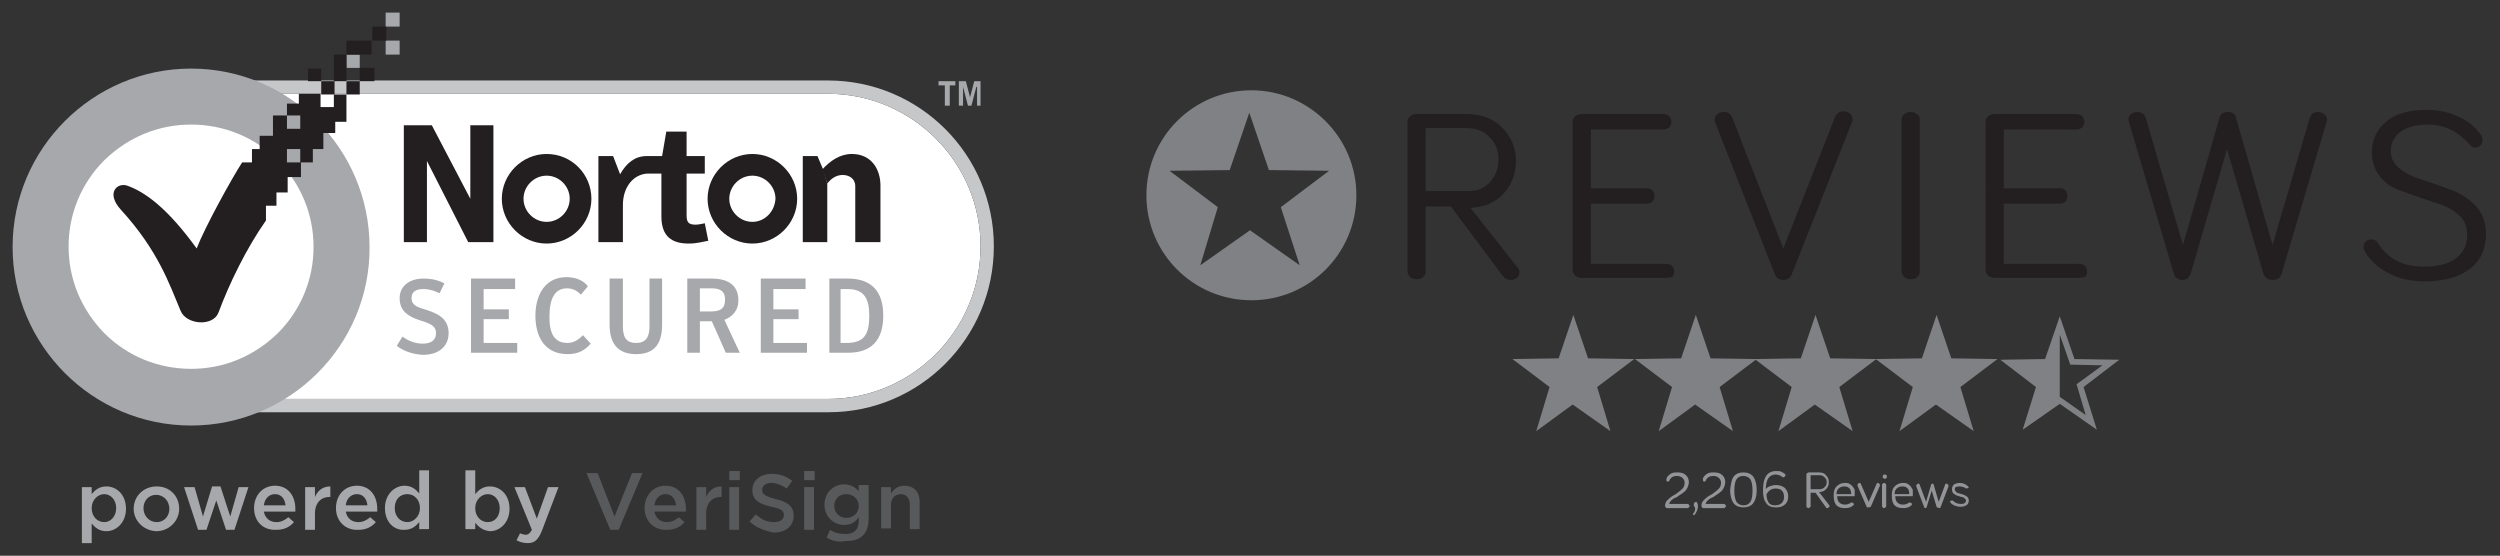 <?xml version="1.0" encoding="utf-8"?>
<!-- Generator: Adobe Illustrator 21.0.1, SVG Export Plug-In . SVG Version: 6.00 Build 0)  -->
<svg version="1.1" id="Layer_1" xmlns="http://www.w3.org/2000/svg" xmlns:xlink="http://www.w3.org/1999/xlink" x="0px" y="0px"
	 viewBox="0 0 357.2 79.4" style="enable-background:new 0 0 357.2 79.4;" xml:space="preserve">
<rect x="0" y="0" width="357.2" height="79.4" fill="#333333" stroke="none"/>
<style type="text/css">
	.st0{fill:#FFFFFF;}
	.st1{fill:#C5C7C9;}
	.st2{fill:#231F20;}
	.st3{fill:#A6A8AB;}
	.st4{fill:#58595B;}
	.st5{fill:#808184;}
	.st6{fill:#929497;}
</style>
<g>
	<g>
		<path class="st0" d="M27.4,13.4c-12,0-21.8,9.8-21.8,21.8c0,12,9.8,21.8,21.8,21.8h90.9c12,0,21.8-9.8,21.8-21.8
			c0-12-9.8-21.8-21.8-21.8H27.4z"/>
		<path class="st1" d="M118.4,58.9H27.4c-13.1,0-23.7-10.6-23.7-23.7s10.6-23.7,23.7-23.7h90.9c13.1,0,23.7,10.6,23.7,23.7
			S131.4,58.9,118.4,58.9 M27.4,13.4c-12,0-21.8,9.8-21.8,21.8c0,12,9.8,21.8,21.8,21.8h90.9c12,0,21.8-9.8,21.8-21.8
			c0-12-9.8-21.8-21.8-21.8H27.4z"/>
		<path class="st2" d="M107.5,22c-3.5,0-6.4,2.9-6.4,6.4c0,3.5,2.9,6.4,6.4,6.4c3.5,0,6.4-2.9,6.4-6.4C113.9,24.9,111,22,107.5,22
			 M107.5,31.7c-1.8,0-3.3-1.5-3.3-3.3c0-1.8,1.5-3.3,3.3-3.3s3.3,1.5,3.3,3.3C110.7,30.2,109.3,31.7,107.5,31.7"/>
		<path class="st2" d="M78.1,22c-3.5,0-6.4,2.9-6.4,6.4c0,3.5,2.9,6.4,6.4,6.4c3.5,0,6.4-2.9,6.4-6.4C84.5,24.9,81.7,22,78.1,22
			 M78.1,31.7c-1.8,0-3.3-1.5-3.3-3.3c0-1.8,1.5-3.3,3.3-3.3c1.8,0,3.3,1.5,3.3,3.3C81.4,30.2,79.9,31.7,78.1,31.7"/>
		<path class="st2" d="M100.7,31.9c-0.4,0.1-1,0.2-1.3,0.2c-1.1,0-1.3-0.4-1.3-1.4v-5.9h2.6v-2.5h-2.6v-3.5h-2.9l-0.6,3.5h-2v0h-0.2
			c-1.7,0-2.9,1-3.8,2.6l-1-2.6h-2.1v12.3H89v-5.3c0-2.7,1.6-4.4,3.5-4.5h2v6.1c0,2.9,1.5,3.9,3.9,3.9c1.2,0,2.2-0.3,2.8-0.4
			L100.7,31.9z"/>
		<polyline class="st2" points="118.2,26.2 118.2,34.6 114.7,34.6 114.7,22.3 116.8,22.3 117.6,24.2 		"/>
		<path class="st2" d="M117.5,24.2c1.1-1.2,2.5-2.2,4.2-2.2c2.9,0,4.1,2.3,4.1,4.5v8.1h-3.6v-8c0-1.1-0.9-1.6-1.8-1.6
			c-1,0-1.7,0.6-2.2,1.2"/>
		<polygon class="st2" points="57.7,17.9 61.7,17.9 67.2,28.4 67.2,17.9 70.5,17.9 70.5,34.6 66.9,34.6 61,23 61,34.6 57.7,34.6 		
			"/>
		<polygon class="st3" points="136.5,11.6 136.5,12.2 135.7,12.2 135.7,15.1 135,15.1 135,12.2 134.1,12.2 134.1,11.6 		"/>
		<polygon class="st3" points="137,15.1 137,11.6 138,11.6 138.6,13.9 139.2,11.6 140.1,11.6 140.1,15.1 139.6,15.1 139.6,12.4 
			139.5,12.4 138.8,15.1 138.3,15.1 137.6,12.4 137.6,12.4 137.6,15.1 		"/>
		<path class="st3" d="M56.7,49.4l0.8-1.3c0.7,0.5,1.7,1,2.9,1c1.2,0,1.9-0.5,1.9-1.5c0-1.1-0.9-1.4-2.5-1.9
			c-1.4-0.5-2.7-1.2-2.7-3.1c0-1.8,1.5-2.8,3.4-2.8c1.3,0,2.3,0.3,3,0.7l-0.7,1.4c-0.6-0.3-1.4-0.6-2.3-0.6c-1.1,0-1.7,0.4-1.7,1.3
			c0,1,0.8,1.3,2.2,1.7c1.5,0.5,3.1,1.2,3.1,3.3c0,1.8-1.3,3.1-3.7,3.1C58.7,50.6,57.4,50,56.7,49.4"/>
		<polygon class="st3" points="67.3,39.8 73.6,39.8 73.6,41.3 69.1,41.3 69.1,44.2 72.7,44.2 72.7,45.6 69.1,45.6 69.1,49 73.9,49 
			73.9,50.4 67.3,50.4 		"/>
		<path class="st3" d="M76.5,45.1c0-3.1,1.5-5.5,4.4-5.5c1.3,0,2.4,0.4,3.1,1.3l-1,1.2c-0.6-0.6-1.2-0.9-2-0.9
			c-1.7,0-2.5,1.4-2.5,4.1c0,2.5,0.8,3.7,2.6,3.7c0.9,0,1.6-0.5,2.2-1.1l1.1,1.2c-0.8,0.9-1.7,1.5-3.3,1.5
			C77.9,50.6,76.5,48.2,76.5,45.1"/>
		<path class="st3" d="M87.1,46.4v-6.6H89v6.8c0,1.5,0.4,2.4,1.9,2.4c1.5,0,1.9-1,1.9-2.4v-6.8h1.8v6.6c0,2.6-1,4.2-3.7,4.2
			C88.2,50.6,87.1,49,87.1,46.4"/>
		<path class="st3" d="M105.7,50.4h-2l-2-4.5H100v4.5h-1.8V39.8h3.5c2.1,0,3.8,0.8,3.8,3.1c0,1.6-1,2.4-2,2.8L105.7,50.4z
			 M101.6,44.5c1.3,0,2-0.4,2-1.7c0-1.2-0.7-1.6-1.9-1.6H100v3.3H101.6z"/>
		<polygon class="st3" points="108.7,39.8 115.1,39.8 115.1,41.3 110.5,41.3 110.5,44.2 114.1,44.2 114.1,45.6 110.5,45.6 110.5,49 
			115.3,49 115.3,50.4 108.7,50.4 		"/>
		<path class="st3" d="M118.4,39.8h2.7c3.5,0,5.1,1.9,5.1,5.3c0,3.5-1.7,5.3-5,5.3h-2.7V39.8z M120.9,49c2.5,0,3.3-1.1,3.3-3.9
			c0-2.4-0.7-3.8-3.1-3.8h-1V49H120.9z"/>
		<path class="st3" d="M27.3,60.8c-14.1,0-25.5-11.5-25.5-25.5c0-14.1,11.5-25.5,25.5-25.5c14.1,0,25.5,11.5,25.5,25.5
			C52.9,49.3,41.4,60.8,27.3,60.8 M27.3,17.8c-4.7,0-9,1.8-12.4,5.1c-3.3,3.3-5.1,7.7-5.1,12.3c0,4.7,1.8,9,5.1,12.4
			c3.3,3.3,7.7,5.1,12.4,5.1c4.7,0,9-1.8,12.4-5.1c3.3-3.3,5.1-7.7,5.1-12.3c0-4.7-1.8-9-5.1-12.4C36.4,19.6,32,17.8,27.3,17.8"/>
		<rect x="55.1" y="5.8" class="st3" width="2" height="2"/>
		<rect x="55.1" y="1.8" class="st3" width="2" height="2"/>
		<rect x="49.5" y="7.8" class="st3" width="1.9" height="1.9"/>
		<rect x="45.9" y="11.6" class="st2" width="1.9" height="1.9"/>
		<rect x="51.4" y="9.7" class="st2" width="2.1" height="1.9"/>
		<rect x="44" y="9.8" class="st2" width="1.9" height="1.8"/>
		<rect x="49.5" y="11.6" class="st2" width="1.9" height="1.9"/>
		<rect x="53.2" y="3.8" class="st2" width="2" height="2"/>
		<rect x="49.5" y="5.8" class="st2" width="3.6" height="2"/>
		<rect x="47.7" y="7.8" class="st2" width="1.8" height="3.8"/>
		<path class="st2" d="M47.7,13.4v1.9h-1.9v-1.9h-3.1v1.4h-1.7v1.7h1.9v1.9h-1.9v-1.9h-2v2.9h-1.9v1.9H36v1.9h-1.4
			c-1.5,2.3-5.4,9.4-6.5,12.3c-4.2-5.8-7.4-8.1-10-9c-1.4-0.4-3,1.1-0.8,3.5c5.3,5.8,6.9,10.6,8.5,14.4c0.8,2,4.6,2.3,5.4,0.3
			c1.6-4.3,4-9.2,6.8-13.2v-2.1h1.5v-1.9h1.6v-2.2h1.9v-2.1H41v-1.9h1.9v1.9h1.8l0-1.9h1.5V19h1.7v-1.6h1.6v-3.9H47.7z"/>
		<path class="st3" d="M11.7,69.6h1.4v1c0.5-0.6,1.1-1.1,2.1-1.1c1.4,0,2.8,1.1,2.8,3.2v0c0,2-1.4,3.2-2.8,3.2c-1,0-1.6-0.5-2.1-1.1
			v2.8h-1.4V69.6z M16.6,72.6L16.6,72.6c0-1.2-0.8-2-1.7-2c-0.9,0-1.8,0.8-1.8,2v0c0,1.2,0.8,2,1.8,2C15.8,74.6,16.6,73.8,16.6,72.6
			"/>
		<path class="st3" d="M19.1,72.7L19.1,72.7c0-1.8,1.4-3.2,3.3-3.2s3.2,1.4,3.2,3.2v0c0,1.7-1.4,3.2-3.3,3.2
			C20.5,75.8,19.1,74.4,19.1,72.7 M24.2,72.7L24.2,72.7c0-1.1-0.8-2-1.9-2c-1.1,0-1.8,0.9-1.8,1.9v0c0,1.1,0.8,2,1.9,2
			C23.5,74.6,24.2,73.7,24.2,72.7"/>
		<polygon class="st3" points="26.3,69.6 27.8,69.6 29,73.8 30.3,69.5 31.5,69.5 32.9,73.8 34.1,69.6 35.5,69.6 33.5,75.7 
			32.3,75.7 30.9,71.5 29.5,75.7 28.3,75.7 		"/>
		<path class="st3" d="M36.3,72.6L36.3,72.6c0-1.8,1.2-3.2,3-3.2c1.9,0,2.9,1.5,2.9,3.3c0,0.1,0,0.3,0,0.4h-4.5
			c0.2,1,0.9,1.5,1.8,1.5c0.7,0,1.2-0.3,1.7-0.7l0.8,0.7c-0.6,0.7-1.4,1.1-2.5,1.1C37.6,75.8,36.3,74.5,36.3,72.6 M40.8,72.2
			c-0.1-0.9-0.6-1.6-1.5-1.6c-0.9,0-1.5,0.7-1.6,1.6H40.8z"/>
		<path class="st3" d="M43.6,69.6H45v1.4c0.4-0.9,1.1-1.5,2.2-1.5v1.5h-0.1c-1.2,0-2.1,0.8-2.1,2.4v2.3h-1.4V69.6z"/>
		<path class="st3" d="M48,72.6L48,72.6c0-1.8,1.2-3.2,3-3.2c1.9,0,2.9,1.5,2.9,3.3c0,0.1,0,0.3,0,0.4h-4.5c0.2,1,0.9,1.5,1.8,1.5
			c0.7,0,1.2-0.3,1.7-0.7l0.8,0.7c-0.6,0.7-1.4,1.1-2.5,1.1C49.4,75.8,48,74.5,48,72.6 M52.5,72.2c-0.1-0.9-0.6-1.6-1.5-1.6
			c-0.9,0-1.5,0.7-1.6,1.6H52.5z"/>
		<path class="st3" d="M55,72.6L55,72.6c0-2,1.4-3.2,2.8-3.2c1,0,1.6,0.5,2.1,1.1v-3.3h1.4v8.4h-1.4v-1c-0.5,0.6-1.1,1.1-2.1,1.1
			C56.4,75.8,55,74.7,55,72.6 M60,72.6L60,72.6c0-1.2-0.8-2-1.8-2c-1,0-1.8,0.7-1.8,2v0c0,1.2,0.8,2,1.8,2
			C59.1,74.6,60,73.8,60,72.6"/>
		<path class="st3" d="M67.9,74.7v0.9h-1.4v-8.4h1.4v3.4c0.5-0.6,1.1-1.1,2.1-1.1c1.4,0,2.8,1.1,2.8,3.2v0c0,2-1.4,3.2-2.8,3.2
			C69,75.8,68.4,75.3,67.9,74.7 M71.4,72.6L71.4,72.6c0-1.2-0.8-2-1.7-2c-0.9,0-1.8,0.8-1.8,2v0c0,1.2,0.8,2,1.8,2
			C70.7,74.6,71.4,73.8,71.4,72.6"/>
		<path class="st3" d="M73.8,77.2l0.5-1c0.3,0.1,0.5,0.2,0.8,0.2c0.4,0,0.6-0.2,0.9-0.7l-2.5-6.1h1.5l1.7,4.5l1.6-4.5h1.5l-2.4,6.3
			c-0.5,1.2-1,1.7-2,1.7C74.7,77.6,74.2,77.4,73.8,77.2"/>
		<polygon class="st4" points="83.8,67.6 85.4,67.6 87.8,73.8 90.3,67.6 91.8,67.6 88.4,75.7 87.2,75.7 		"/>
		<path class="st4" d="M92.1,72.6L92.1,72.6c0-1.8,1.2-3.2,3-3.2c1.9,0,2.9,1.5,2.9,3.3c0,0.1,0,0.3,0,0.4h-4.5
			c0.2,1,0.9,1.5,1.8,1.5c0.7,0,1.2-0.3,1.7-0.7l0.8,0.7c-0.6,0.7-1.4,1.1-2.5,1.1C93.5,75.8,92.1,74.5,92.1,72.6 M96.6,72.2
			c-0.1-0.9-0.6-1.6-1.5-1.6c-0.9,0-1.5,0.7-1.6,1.6H96.6z"/>
		<path class="st4" d="M99.5,69.6h1.4v1.4c0.4-0.9,1.1-1.5,2.2-1.5v1.5h-0.1c-1.2,0-2.1,0.8-2.1,2.4v2.3h-1.4V69.6z"/>
		<path class="st4" d="M104.2,67.3h1.5v1.3h-1.5V67.3z M104.2,69.6h1.4v6.1h-1.4V69.6z"/>
		<path class="st4" d="M107.1,74.5l0.9-1c0.8,0.7,1.5,1.1,2.6,1.1c0.9,0,1.4-0.4,1.4-1v0c0-0.6-0.3-0.9-1.8-1.2
			c-1.7-0.4-2.7-0.9-2.7-2.4v0c0-1.4,1.2-2.3,2.8-2.3c1.2,0,2.1,0.4,2.9,1l-0.8,1.1c-0.7-0.5-1.5-0.8-2.2-0.8c-0.8,0-1.3,0.4-1.3,1
			v0c0,0.6,0.4,0.9,1.9,1.3c1.7,0.4,2.6,1,2.6,2.4v0c0,1.5-1.2,2.4-2.9,2.4C109.2,75.8,108,75.4,107.1,74.5"/>
		<path class="st4" d="M114.9,67.3h1.5v1.3h-1.5V67.3z M114.9,69.6h1.4v6.1h-1.4V69.6z"/>
		<path class="st4" d="M118.1,76.8l0.5-1.1c0.6,0.4,1.3,0.6,2.2,0.6c1.2,0,1.9-0.6,1.9-1.9v-0.5c-0.5,0.7-1.1,1.1-2.1,1.1
			c-1.4,0-2.8-1.1-2.8-2.9v0c0-1.8,1.4-2.9,2.8-2.9c1,0,1.7,0.5,2.1,1v-0.9h1.4v4.9c0,1-0.3,1.8-0.8,2.3c-0.6,0.6-1.4,0.8-2.5,0.8
			C119.8,77.5,118.9,77.3,118.1,76.8 M122.7,72.3L122.7,72.3c0-1-0.8-1.7-1.8-1.7c-1,0-1.7,0.7-1.7,1.7v0c0,1,0.8,1.7,1.7,1.7
			C121.9,74,122.7,73.3,122.7,72.3"/>
		<path class="st4" d="M125.9,69.6h1.4v0.9c0.4-0.6,1-1.1,1.9-1.1c1.4,0,2.2,0.9,2.2,2.3v3.9H130v-3.5c0-0.9-0.5-1.5-1.3-1.5
			c-0.8,0-1.4,0.6-1.4,1.5v3.4h-1.4V69.6z"/>
	</g>
	<g>
		<g>
			<path class="st5" d="M178.8,12.9c-8.3,0-15,6.7-15,15s6.7,15,15,15c8.3,0,15-6.7,15-15S187,12.9,178.8,12.9z M185.7,37.9l-7.1-5
				l-7.1,5l2.5-8.3l-6.9-5.2l8.6-0.1l2.8-8.2l2.8,8.2l8.6,0.1l-6.9,5.2L185.7,37.9z"/>
			<g>
				<path class="st2" d="M203.7,29.5v9.3c0,0.3-0.1,0.6-0.4,0.8c-0.2,0.2-0.5,0.3-0.9,0.3c-0.3,0-0.6-0.1-0.9-0.3
					c-0.2-0.2-0.4-0.5-0.4-0.8V17.4c0-0.3,0.1-0.6,0.4-0.8c0.2-0.2,0.5-0.3,0.9-0.3h7.2c2,0,3.7,0.6,5,1.9c1.3,1.3,2,2.9,2,4.8
					c0,1.8-0.6,3.4-1.8,4.7c-1.2,1.3-2.8,1.9-4.7,2l6.7,8.5c0.2,0.2,0.3,0.4,0.3,0.7c0,0.3-0.1,0.6-0.4,0.8
					c-0.2,0.2-0.5,0.3-0.9,0.3c-0.4,0-0.8-0.2-1.1-0.6l-7.4-9.9H203.7z M203.7,18.3v9h6.1c1.3,0,2.3-0.4,3.1-1.3
					c0.8-0.9,1.2-1.9,1.2-3.2c0-1.3-0.4-2.4-1.3-3.2c-0.8-0.9-1.9-1.3-3.2-1.3H203.7z"/>
				<path class="st2" d="M238.1,39.7H226c-0.3,0-0.6-0.1-0.9-0.3c-0.2-0.2-0.4-0.5-0.4-0.8V17.4c0-0.3,0.1-0.6,0.4-0.8
					c0.2-0.2,0.5-0.3,0.9-0.3h11.7c0.3,0,0.6,0.1,0.8,0.3c0.2,0.2,0.3,0.5,0.3,0.8c0,0.3-0.1,0.6-0.3,0.8c-0.2,0.2-0.5,0.3-0.8,0.3
					h-10.4v8.4h8c0.3,0,0.6,0.1,0.8,0.3c0.2,0.2,0.3,0.5,0.3,0.8c0,0.3-0.1,0.6-0.3,0.8c-0.2,0.2-0.5,0.3-0.8,0.3h-8v8.6h10.8
					c0.3,0,0.6,0.1,0.8,0.3s0.3,0.5,0.3,0.8c0,0.3-0.1,0.6-0.3,0.8C238.7,39.6,238.4,39.7,238.1,39.7z"/>
				<path class="st2" d="M254.8,35.5l7.4-18.8c0.2-0.5,0.6-0.8,1.2-0.8c0.3,0,0.6,0.1,0.9,0.3c0.2,0.2,0.4,0.5,0.4,0.8
					c0,0.1,0,0.3-0.1,0.5L256,39.2c-0.2,0.5-0.6,0.8-1.2,0.8s-1-0.3-1.2-0.8l-8.5-21.6c-0.1-0.2-0.1-0.4-0.1-0.5
					c0-0.3,0.1-0.6,0.4-0.8c0.2-0.2,0.5-0.3,0.9-0.3c0.6,0,1,0.3,1.2,0.8L254.8,35.5z"/>
				<path class="st2" d="M274.3,17.1v21.7c0,0.3-0.1,0.6-0.4,0.8c-0.2,0.2-0.5,0.3-0.9,0.3s-0.6-0.1-0.9-0.3
					c-0.2-0.2-0.4-0.5-0.4-0.8V17.1c0-0.3,0.1-0.6,0.4-0.8c0.2-0.2,0.5-0.3,0.9-0.3s0.6,0.1,0.9,0.3
					C274.2,16.5,274.3,16.7,274.3,17.1z"/>
				<path class="st2" d="M297.1,39.7H285c-0.3,0-0.6-0.1-0.9-0.3c-0.2-0.2-0.4-0.5-0.4-0.8V17.4c0-0.3,0.1-0.6,0.4-0.8
					c0.2-0.2,0.5-0.3,0.9-0.3h11.7c0.3,0,0.6,0.1,0.8,0.3c0.2,0.2,0.3,0.5,0.3,0.8c0,0.3-0.1,0.6-0.3,0.8c-0.2,0.2-0.5,0.3-0.8,0.3
					h-10.4v8.4h8c0.3,0,0.6,0.1,0.8,0.3c0.2,0.2,0.3,0.5,0.3,0.8c0,0.3-0.1,0.6-0.3,0.8c-0.2,0.2-0.5,0.3-0.8,0.3h-8v8.6h10.8
					c0.3,0,0.6,0.1,0.8,0.3c0.2,0.2,0.3,0.5,0.3,0.8c0,0.3-0.1,0.6-0.3,0.8C297.6,39.6,297.4,39.7,297.1,39.7z"/>
				<path class="st2" d="M323.4,39.1l-5.2-17.8L313,39.1c-0.2,0.6-0.6,0.9-1.2,0.9c-0.6,0-1-0.3-1.2-0.9l-6.4-21.6
					c0-0.2-0.1-0.3-0.1-0.4c0-0.3,0.1-0.6,0.4-0.8c0.2-0.2,0.5-0.3,0.9-0.3c0.6,0,1,0.3,1.2,0.9l5.3,18.1l5.2-18.1
					c0.1-0.6,0.5-0.9,1.2-0.9c0.7,0,1.1,0.3,1.2,0.9l5.2,18.1l5.3-18.1c0.2-0.6,0.6-0.9,1.2-0.9c0.3,0,0.6,0.1,0.9,0.3
					c0.2,0.2,0.4,0.5,0.4,0.8c0,0.1,0,0.2-0.1,0.4l-6.4,21.6c-0.2,0.6-0.6,0.9-1.2,0.9C324,40,323.6,39.7,323.4,39.1z"/>
				<path class="st2" d="M352.8,20.6c-1.6-1.8-3.5-2.8-5.9-2.8c-1.8,0-3.1,0.4-4,1.1c-0.9,0.7-1.3,1.6-1.3,2.7
					c0,1.1,0.5,1.9,1.4,2.6c0.9,0.7,2.1,1.2,3.4,1.6c1.3,0.4,2.7,0.9,4,1.4c1.3,0.5,2.5,1.3,3.4,2.3c0.9,1,1.4,2.3,1.4,3.9
					c0,2.2-0.8,3.9-2.3,5c-1.5,1.2-3.7,1.8-6.5,1.8c-2,0-3.7-0.4-5.2-1.2c-1.5-0.8-2.6-1.8-3.3-3.1c-0.1-0.2-0.2-0.4-0.2-0.6
					c0-0.3,0.1-0.6,0.3-0.8c0.2-0.2,0.5-0.3,0.8-0.3c0.4,0,0.8,0.2,1,0.6c1.4,2.2,3.6,3.3,6.5,3.3c2,0,3.6-0.4,4.6-1.2
					c1.1-0.8,1.6-1.9,1.6-3.4c0-1-0.3-1.9-1-2.6c-0.7-0.7-1.5-1.2-2.5-1.6c-1-0.3-2.1-0.7-3.3-1.1c-1.2-0.4-2.3-0.8-3.3-1.2
					c-1-0.4-1.9-1.1-2.5-2c-0.7-0.9-1-2-1-3.3c0-1.7,0.7-3.2,2-4.3c1.3-1.1,3.2-1.7,5.8-1.7c1.7,0,3.2,0.3,4.6,1
					c1.4,0.6,2.4,1.5,3.2,2.6c0.1,0.2,0.2,0.4,0.2,0.7c0,0.3-0.1,0.6-0.3,0.8c-0.2,0.2-0.5,0.3-0.8,0.3
					C353.4,21.1,353.1,20.9,352.8,20.6z"/>
			</g>
		</g>
		<g>
			<path class="st6" d="M238.1,68.4c0.1-0.3,0.3-0.5,0.6-0.7c0.3-0.2,0.6-0.2,1-0.2c0.5,0,0.9,0.1,1.2,0.4c0.3,0.3,0.4,0.6,0.4,1
				c0,0.3-0.1,0.5-0.2,0.8c-0.1,0.2-0.3,0.5-0.5,0.6c-0.2,0.2-0.4,0.3-0.7,0.5c-0.2,0.2-0.5,0.3-0.7,0.4c-0.2,0.1-0.4,0.3-0.5,0.4
				c-0.1,0.1-0.2,0.3-0.2,0.4h2.6c0.1,0,0.1,0,0.2,0.1c0,0,0.1,0.1,0.1,0.2c0,0.1,0,0.1-0.1,0.2c0,0-0.1,0.1-0.2,0.1h-2.9
				c-0.1,0-0.1,0-0.2-0.1c0,0-0.1-0.1-0.1-0.2c0-0.3,0.1-0.6,0.3-0.8c0.2-0.2,0.4-0.4,0.7-0.6c0.3-0.2,0.6-0.3,0.8-0.5
				c0.3-0.2,0.5-0.4,0.7-0.6c0.2-0.2,0.3-0.5,0.3-0.8s-0.1-0.5-0.3-0.7c-0.2-0.2-0.5-0.3-0.8-0.3c-0.5,0-0.9,0.2-1.1,0.7
				c0,0.1-0.1,0.1-0.2,0.1c-0.1,0-0.1,0-0.2-0.1C238.1,68.6,238.1,68.6,238.1,68.4C238.1,68.5,238.1,68.5,238.1,68.4z"/>
			<path class="st6" d="M242.6,72.3c0,0.5-0.2,0.9-0.5,1.3c0,0-0.1,0-0.1,0c-0.1,0-0.1,0-0.1-0.1c0,0,0,0,0-0.1
				c0.2-0.2,0.3-0.5,0.3-0.7c0-0.1,0-0.2-0.1-0.3s-0.1-0.2-0.1-0.3c0-0.2,0.1-0.4,0.4-0.4C242.5,71.9,242.6,72,242.6,72.3z"/>
			<path class="st6" d="M243.3,68.4c0.1-0.3,0.3-0.5,0.6-0.7c0.3-0.2,0.6-0.2,1-0.2c0.5,0,0.9,0.1,1.2,0.4s0.4,0.6,0.4,1
				c0,0.3-0.1,0.5-0.2,0.8c-0.1,0.2-0.3,0.5-0.5,0.6c-0.2,0.2-0.4,0.3-0.7,0.5c-0.2,0.2-0.5,0.3-0.7,0.4c-0.2,0.1-0.4,0.3-0.5,0.4
				c-0.1,0.1-0.2,0.3-0.2,0.4h2.6c0.1,0,0.1,0,0.2,0.1c0,0,0.1,0.1,0.1,0.2c0,0.1,0,0.1-0.1,0.2c0,0-0.1,0.1-0.2,0.1h-2.9
				c-0.1,0-0.1,0-0.2-0.1c0,0-0.1-0.1-0.1-0.2c0-0.3,0.1-0.6,0.3-0.8c0.2-0.2,0.4-0.4,0.7-0.6c0.3-0.2,0.6-0.3,0.8-0.5
				c0.3-0.2,0.5-0.4,0.7-0.6c0.2-0.2,0.3-0.5,0.3-0.8s-0.1-0.5-0.3-0.7s-0.5-0.3-0.8-0.3c-0.5,0-0.9,0.2-1.1,0.7
				c0,0.1-0.1,0.1-0.2,0.1c-0.1,0-0.1,0-0.2-0.1C243.4,68.6,243.3,68.6,243.3,68.4C243.3,68.5,243.3,68.5,243.3,68.4z"/>
			<path class="st6" d="M247.7,68.1c0.3-0.4,0.8-0.6,1.4-0.6c0.6,0,1.1,0.2,1.4,0.6c0.3,0.4,0.5,1.1,0.5,1.9c0,0.9-0.2,1.5-0.5,1.9
				c-0.3,0.4-0.8,0.6-1.4,0.6c-0.6,0-1.1-0.2-1.4-0.6c-0.3-0.4-0.5-1.1-0.5-1.9C247.3,69.2,247.4,68.5,247.7,68.1z M248.1,71.7
				c0.2,0.3,0.6,0.5,1,0.5c0.5,0,0.8-0.2,1-0.5s0.3-0.9,0.3-1.6c0-0.7-0.1-1.3-0.3-1.6c-0.2-0.3-0.6-0.5-1-0.5c-0.5,0-0.8,0.2-1,0.5
				c-0.2,0.3-0.3,0.9-0.3,1.6C247.8,70.8,247.9,71.3,248.1,71.7z"/>
			<path class="st6" d="M253.7,69.3c0.5,0,0.9,0.1,1.3,0.4c0.3,0.3,0.5,0.7,0.5,1.2c0,0.6-0.2,1-0.5,1.2c-0.3,0.3-0.7,0.4-1.3,0.4
				c-0.6,0-1.1-0.2-1.4-0.7c-0.3-0.4-0.4-1-0.4-1.8c0-1.8,0.6-2.7,1.9-2.7c0.3,0,0.5,0,0.7,0.1c0.2,0.1,0.4,0.2,0.5,0.3
				c0.1,0,0.1,0.1,0.1,0.2c0,0.1,0,0.1-0.1,0.2c0,0-0.1,0.1-0.2,0.1c-0.1,0-0.1,0-0.2-0.1c-0.3-0.2-0.6-0.3-0.9-0.3
				c-0.9,0-1.4,0.7-1.4,2.1c0.1-0.2,0.3-0.3,0.5-0.4C253.1,69.4,253.4,69.3,253.7,69.3z M253.6,72.2c0.8,0,1.3-0.4,1.3-1.2
				c0-0.4-0.1-0.7-0.3-0.9c-0.2-0.2-0.5-0.3-0.9-0.3c-0.6,0-1,0.3-1.3,0.8c0,0.5,0.1,0.9,0.3,1.2S253.2,72.2,253.6,72.2z"/>
			<path class="st6" d="M258.7,70.4v1.9c0,0.1,0,0.1-0.1,0.2c-0.1,0-0.1,0.1-0.2,0.1c-0.1,0-0.1,0-0.2-0.1c-0.1,0-0.1-0.1-0.1-0.2
				v-4.5c0-0.1,0-0.1,0.1-0.2c0.1,0,0.1-0.1,0.2-0.1h1.5c0.4,0,0.8,0.1,1,0.4c0.3,0.3,0.4,0.6,0.4,1c0,0.4-0.1,0.7-0.4,1
				c-0.3,0.3-0.6,0.4-1,0.4l1.4,1.8c0,0,0.1,0.1,0.1,0.2c0,0.1,0,0.1-0.1,0.2c-0.1,0-0.1,0.1-0.2,0.1c-0.1,0-0.2,0-0.2-0.1l-1.5-2.1
				H258.7z M258.7,68v1.9h1.3c0.3,0,0.5-0.1,0.7-0.3c0.2-0.2,0.3-0.4,0.3-0.7c0-0.3-0.1-0.5-0.3-0.7c-0.2-0.2-0.4-0.3-0.7-0.3H258.7
				z"/>
			<path class="st6" d="M262,70.8c0-0.6,0.1-1,0.4-1.3c0.3-0.3,0.7-0.5,1.2-0.5c0.2,0,0.4,0,0.6,0.1c0.2,0.1,0.3,0.2,0.4,0.3
				c0.1,0.1,0.2,0.2,0.3,0.4c0.1,0.1,0.1,0.3,0.1,0.4c0,0.1,0,0.2,0,0.3c0,0.1,0,0.1,0,0.2c0,0,0,0.1,0,0.1c0,0.1,0,0.1-0.1,0.1
				c0,0-0.1,0-0.2,0h-2.2c0,0.4,0.1,0.7,0.3,0.9c0.2,0.2,0.5,0.3,0.8,0.3c0.3,0,0.6-0.1,0.9-0.3c0,0,0.1,0,0.1,0
				c0.1,0,0.1,0,0.2,0.1c0,0,0.1,0.1,0.1,0.1s0,0.1-0.1,0.2c-0.3,0.3-0.7,0.4-1.2,0.4c-0.5,0-0.9-0.1-1.2-0.4
				C262.1,71.9,262,71.4,262,70.8z M264.5,70.6c0-0.7-0.3-1.1-1-1.1c-0.3,0-0.6,0.1-0.8,0.3c-0.2,0.2-0.3,0.4-0.3,0.8H264.5z"/>
			<path class="st6" d="M266.9,72.5c-0.1,0-0.2,0-0.2-0.1l-1.3-3c0,0,0-0.1,0-0.1c0-0.1,0-0.1,0.1-0.2c0,0,0.1-0.1,0.2-0.1
				c0.1,0,0.2,0.1,0.2,0.2l1.1,2.5l1.1-2.5c0-0.1,0.1-0.2,0.2-0.2c0.1,0,0.1,0,0.2,0.1c0,0,0.1,0.1,0.1,0.2c0,0,0,0.1,0,0.1l-1.3,3
				C267.1,72.5,267,72.5,266.9,72.5z"/>
			<path class="st6" d="M269.3,68.4c-0.2,0-0.3-0.1-0.3-0.3c0-0.2,0.1-0.3,0.3-0.3c0.2,0,0.3,0.1,0.3,0.3
				C269.6,68.3,269.5,68.4,269.3,68.4z M269.5,69.3v3c0,0.1,0,0.1-0.1,0.2c0,0-0.1,0.1-0.2,0.1c-0.1,0-0.1,0-0.2-0.1
				c0,0-0.1-0.1-0.1-0.2v-3c0-0.1,0-0.1,0.1-0.2c0,0,0.1-0.1,0.2-0.1c0.1,0,0.1,0,0.2,0.1C269.5,69.2,269.5,69.3,269.5,69.3z"/>
			<path class="st6" d="M270.3,70.8c0-0.6,0.1-1,0.4-1.3c0.3-0.3,0.7-0.5,1.2-0.5c0.2,0,0.4,0,0.6,0.1c0.2,0.1,0.3,0.2,0.4,0.3
				c0.1,0.1,0.2,0.2,0.3,0.4c0.1,0.1,0.1,0.3,0.1,0.4c0,0.1,0,0.2,0,0.3c0,0.1,0,0.1,0,0.2c0,0,0,0.1,0,0.1c0,0.1,0,0.1-0.1,0.1
				c0,0-0.1,0-0.2,0h-2.2c0,0.4,0.1,0.7,0.3,0.9c0.2,0.2,0.5,0.3,0.8,0.3c0.3,0,0.6-0.1,0.9-0.3c0,0,0.1,0,0.1,0
				c0.1,0,0.1,0,0.2,0.1c0,0,0.1,0.1,0.1,0.1s0,0.1-0.1,0.2c-0.3,0.3-0.7,0.4-1.2,0.4c-0.5,0-0.9-0.1-1.2-0.4
				C270.4,71.9,270.3,71.4,270.3,70.8z M272.8,70.6c0-0.7-0.3-1.1-1-1.1c-0.3,0-0.6,0.1-0.8,0.3c-0.2,0.2-0.3,0.4-0.3,0.8H272.8z"/>
			<path class="st6" d="M276.7,72.4l-0.7-2.3l-0.7,2.3c0,0.1-0.1,0.2-0.2,0.2c-0.1,0-0.2-0.1-0.2-0.2l-1.1-2.9c0,0,0-0.1,0-0.1
				c0-0.1,0-0.1,0.1-0.2c0,0,0.1-0.1,0.2-0.1c0.1,0,0.2,0.1,0.2,0.2l0.9,2.4l0.7-2.4c0-0.1,0.1-0.2,0.2-0.2s0.2,0.1,0.2,0.2l0.7,2.4
				l0.9-2.4c0-0.1,0.1-0.2,0.2-0.2c0.1,0,0.1,0,0.2,0.1c0,0,0.1,0.1,0.1,0.2c0,0,0,0.1,0,0.1l-1.1,2.9c0,0.1-0.1,0.2-0.2,0.2
				C276.8,72.5,276.7,72.5,276.7,72.4z"/>
			<path class="st6" d="M280,69.5c-0.5,0-0.7,0.1-0.7,0.4c0,0.1,0.1,0.3,0.2,0.4c0.1,0.1,0.3,0.2,0.5,0.2c0.2,0.1,0.4,0.1,0.6,0.2
				c0.2,0.1,0.4,0.2,0.5,0.3c0.1,0.1,0.2,0.3,0.2,0.5c0,0.3-0.1,0.6-0.4,0.7c-0.2,0.2-0.6,0.2-0.9,0.2c-0.3,0-0.5-0.1-0.8-0.2
				c-0.2-0.1-0.4-0.2-0.5-0.4c0,0-0.1-0.1-0.1-0.1c0-0.1,0-0.1,0.1-0.1c0,0,0.1-0.1,0.2-0.1c0.1,0,0.1,0,0.2,0.1
				c0.2,0.2,0.6,0.4,1,0.4c0.2,0,0.4,0,0.6-0.1c0.1-0.1,0.2-0.2,0.2-0.4c0-0.1-0.1-0.2-0.2-0.3c-0.1-0.1-0.3-0.2-0.5-0.2
				c-0.2-0.1-0.4-0.1-0.6-0.2c-0.2-0.1-0.4-0.2-0.5-0.3c-0.1-0.1-0.2-0.3-0.2-0.6c0-0.3,0.1-0.5,0.3-0.7c0.2-0.1,0.5-0.2,0.8-0.2
				c0.5,0,0.9,0.2,1.2,0.5c0,0,0.1,0.1,0.1,0.1c0,0.1,0,0.1-0.1,0.1c0,0-0.1,0.1-0.2,0.1c-0.1,0-0.1,0-0.2-0.1
				C280.6,69.6,280.3,69.5,280,69.5z"/>
		</g>
		<g>
			<g>
				<path class="st5" d="M229.4,60.4l-4.5-3.2l-4.5,3.2l1.6-5.3l-4.4-3.3l5.5-0.1l1.8-5.2l1.8,5.2l5.5,0.1l-4.4,3.3L229.4,60.4z"/>
				<path class="st5" d="M219.5,61.6l1.9-6.3l-5.3-4l6.6-0.1l2.1-6.2l2.1,6.2l6.6,0.1l-5.3,4l1.9,6.3l-5.4-3.8L219.5,61.6z
					 M224.9,56.6l3.6,2.5l-1.3-4.2l3.5-2.6l-4.4-0.1l-1.4-4.2l-1.4,4.2l-4.4,0.1l3.5,2.6l-1.3,4.2L224.9,56.6z"/>
			</g>
			<g>
				<path class="st5" d="M246.9,60.4l-4.5-3.2l-4.5,3.2l1.6-5.3l-4.4-3.3l5.5-0.1l1.8-5.2l1.8,5.2l5.5,0.1l-4.4,3.3L246.9,60.4z"/>
				<path class="st5" d="M237,61.6l1.9-6.3l-5.3-4l6.6-0.1l2.1-6.2l2.1,6.2l6.6,0.1l-5.3,4l1.9,6.3l-5.4-3.8L237,61.6z M242.4,56.6
					l3.6,2.5l-1.3-4.2l3.5-2.6l-4.4-0.1l-1.4-4.2l-1.4,4.2l-4.4,0.1l3.5,2.6l-1.3,4.2L242.4,56.6z"/>
			</g>
			<g>
				<path class="st5" d="M264,60.4l-4.5-3.2l-4.5,3.2l1.6-5.3l-4.4-3.3l5.5-0.1l1.8-5.2l1.8,5.2l5.5,0.1l-4.4,3.3L264,60.4z"/>
				<path class="st5" d="M254.1,61.6l1.9-6.3l-5.3-4l6.6-0.1l2.1-6.2l2.1,6.2l6.6,0.1l-5.3,4l1.9,6.3l-5.4-3.8L254.1,61.6z
					 M259.5,56.6l3.6,2.5l-1.3-4.2l3.5-2.6l-4.4-0.1l-1.4-4.2l-1.4,4.2l-4.4,0.1l3.5,2.6l-1.3,4.2L259.5,56.6z"/>
			</g>
			<g>
				<path class="st5" d="M281.3,60.4l-4.5-3.2l-4.5,3.2l1.6-5.3l-4.4-3.3l5.5-0.1l1.8-5.2l1.8,5.2l5.5,0.1l-4.4,3.3L281.3,60.4z"/>
				<path class="st5" d="M271.4,61.6l1.9-6.3l-5.3-4l6.6-0.1l2.1-6.2l2.1,6.2l6.6,0.1l-5.3,4l1.9,6.3l-5.4-3.8L271.4,61.6z
					 M276.8,56.6l3.6,2.5l-1.3-4.2l3.5-2.6l-4.4-0.1l-1.4-4.2l-1.4,4.2l-4.4,0.1l3.5,2.6l-1.3,4.2L276.8,56.6z"/>
			</g>
			<g>
				<path class="st5" d="M289,61.4l1.9-6.1l-5.1-3.9l6.4-0.1l2.1-6.1l2.1,6.1l6.4,0.1l-5.1,3.9l1.9,6.1l-5.3-3.7L289,61.4z
					 M294.3,56.7l3.7,2.6l-1.3-4.4l3.7-2.7l-4.6-0.1l-1.5-4.3l-1.5,4.3l-4.6,0.1l3.7,2.7l-1.3,4.4L294.3,56.7z"/>
			</g>
			<path class="st5" d="M294.3,57.2l-4.5,3.2l1.6-5.3l-4.4-3.3l5.5-0.1l1.8-5.2V57.2z"/>
		</g>
	</g>
</g>
</svg>
